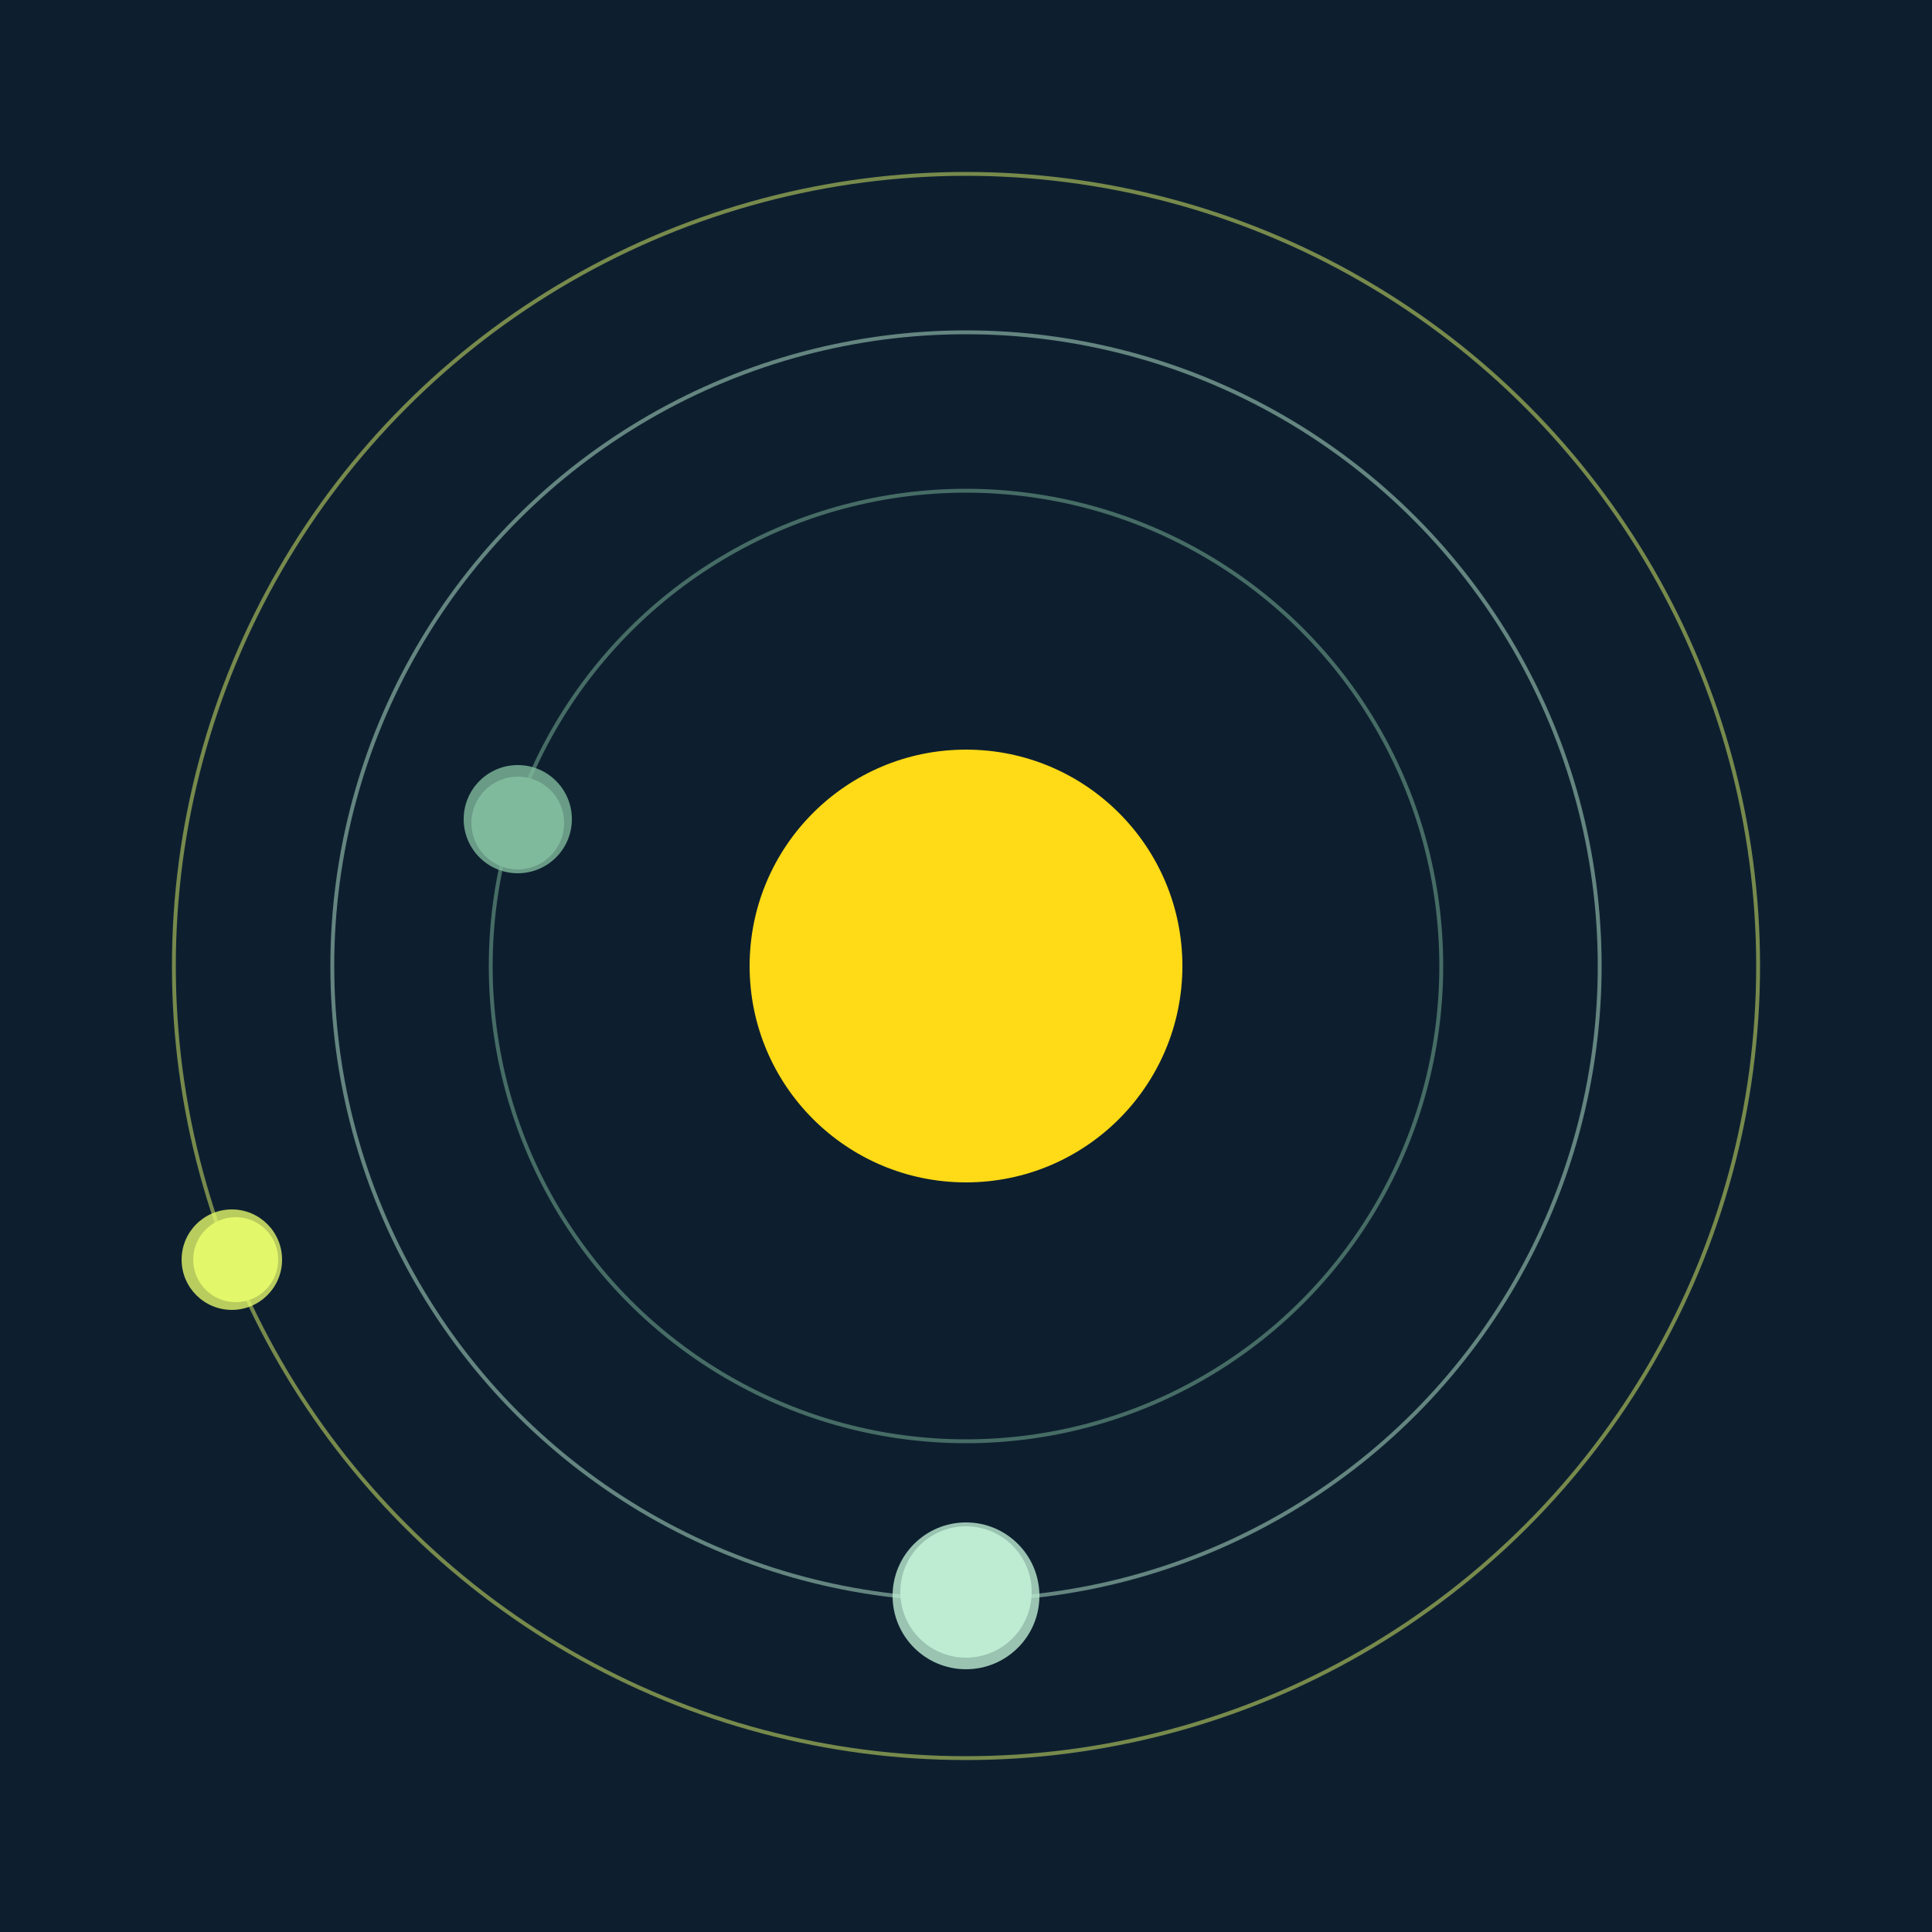 <svg width="500" height="500" viewBox="0 0 500 500" xmlns="http://www.w3.org/2000/svg"><rect width="500" height="500" fill="#0D1F2F"></rect><circle cx="250" cy="250" r="56" fill="#FFDA17"/><circle cx="250" cy="250" r="123" fill="none" stroke="rgba(128,186,156,0.5)"/><g><circle cx="134" cy="213" r="12" fill="rgb(128,186,156)"/><circle cx="134" cy="212" r="14" fill-opacity="0.8" fill="rgb(128,186,156)"/><animateTransform attributeName="transform" type="rotate" from="0 250 250" to="360 250 250" dur="5s" repeatCount="indefinite"></animateTransform></g><circle cx="250" cy="250" r="164" fill="none" stroke="rgba(189,236,210,0.5)"/><g><circle cx="250" cy="412" r="17" fill="rgb(189,236,210)"/><circle cx="250" cy="413" r="19" fill-opacity="0.8" fill="rgb(189,236,210)"/><animateTransform attributeName="transform" type="rotate" from="0 250 250" to="360 250 250" dur="8s" repeatCount="indefinite"></animateTransform></g><circle cx="250" cy="250" r="205" fill="none" stroke="rgba(227,247,106,0.5)"/><g><circle cx="61" cy="326" r="11" fill="rgb(227,247,106)"/><circle cx="60" cy="326" r="13" fill-opacity="0.8" fill="rgb(227,247,106)"/><animateTransform attributeName="transform" type="rotate" from="0 250 250" to="360 250 250" dur="9s" repeatCount="indefinite"></animateTransform></g></svg>